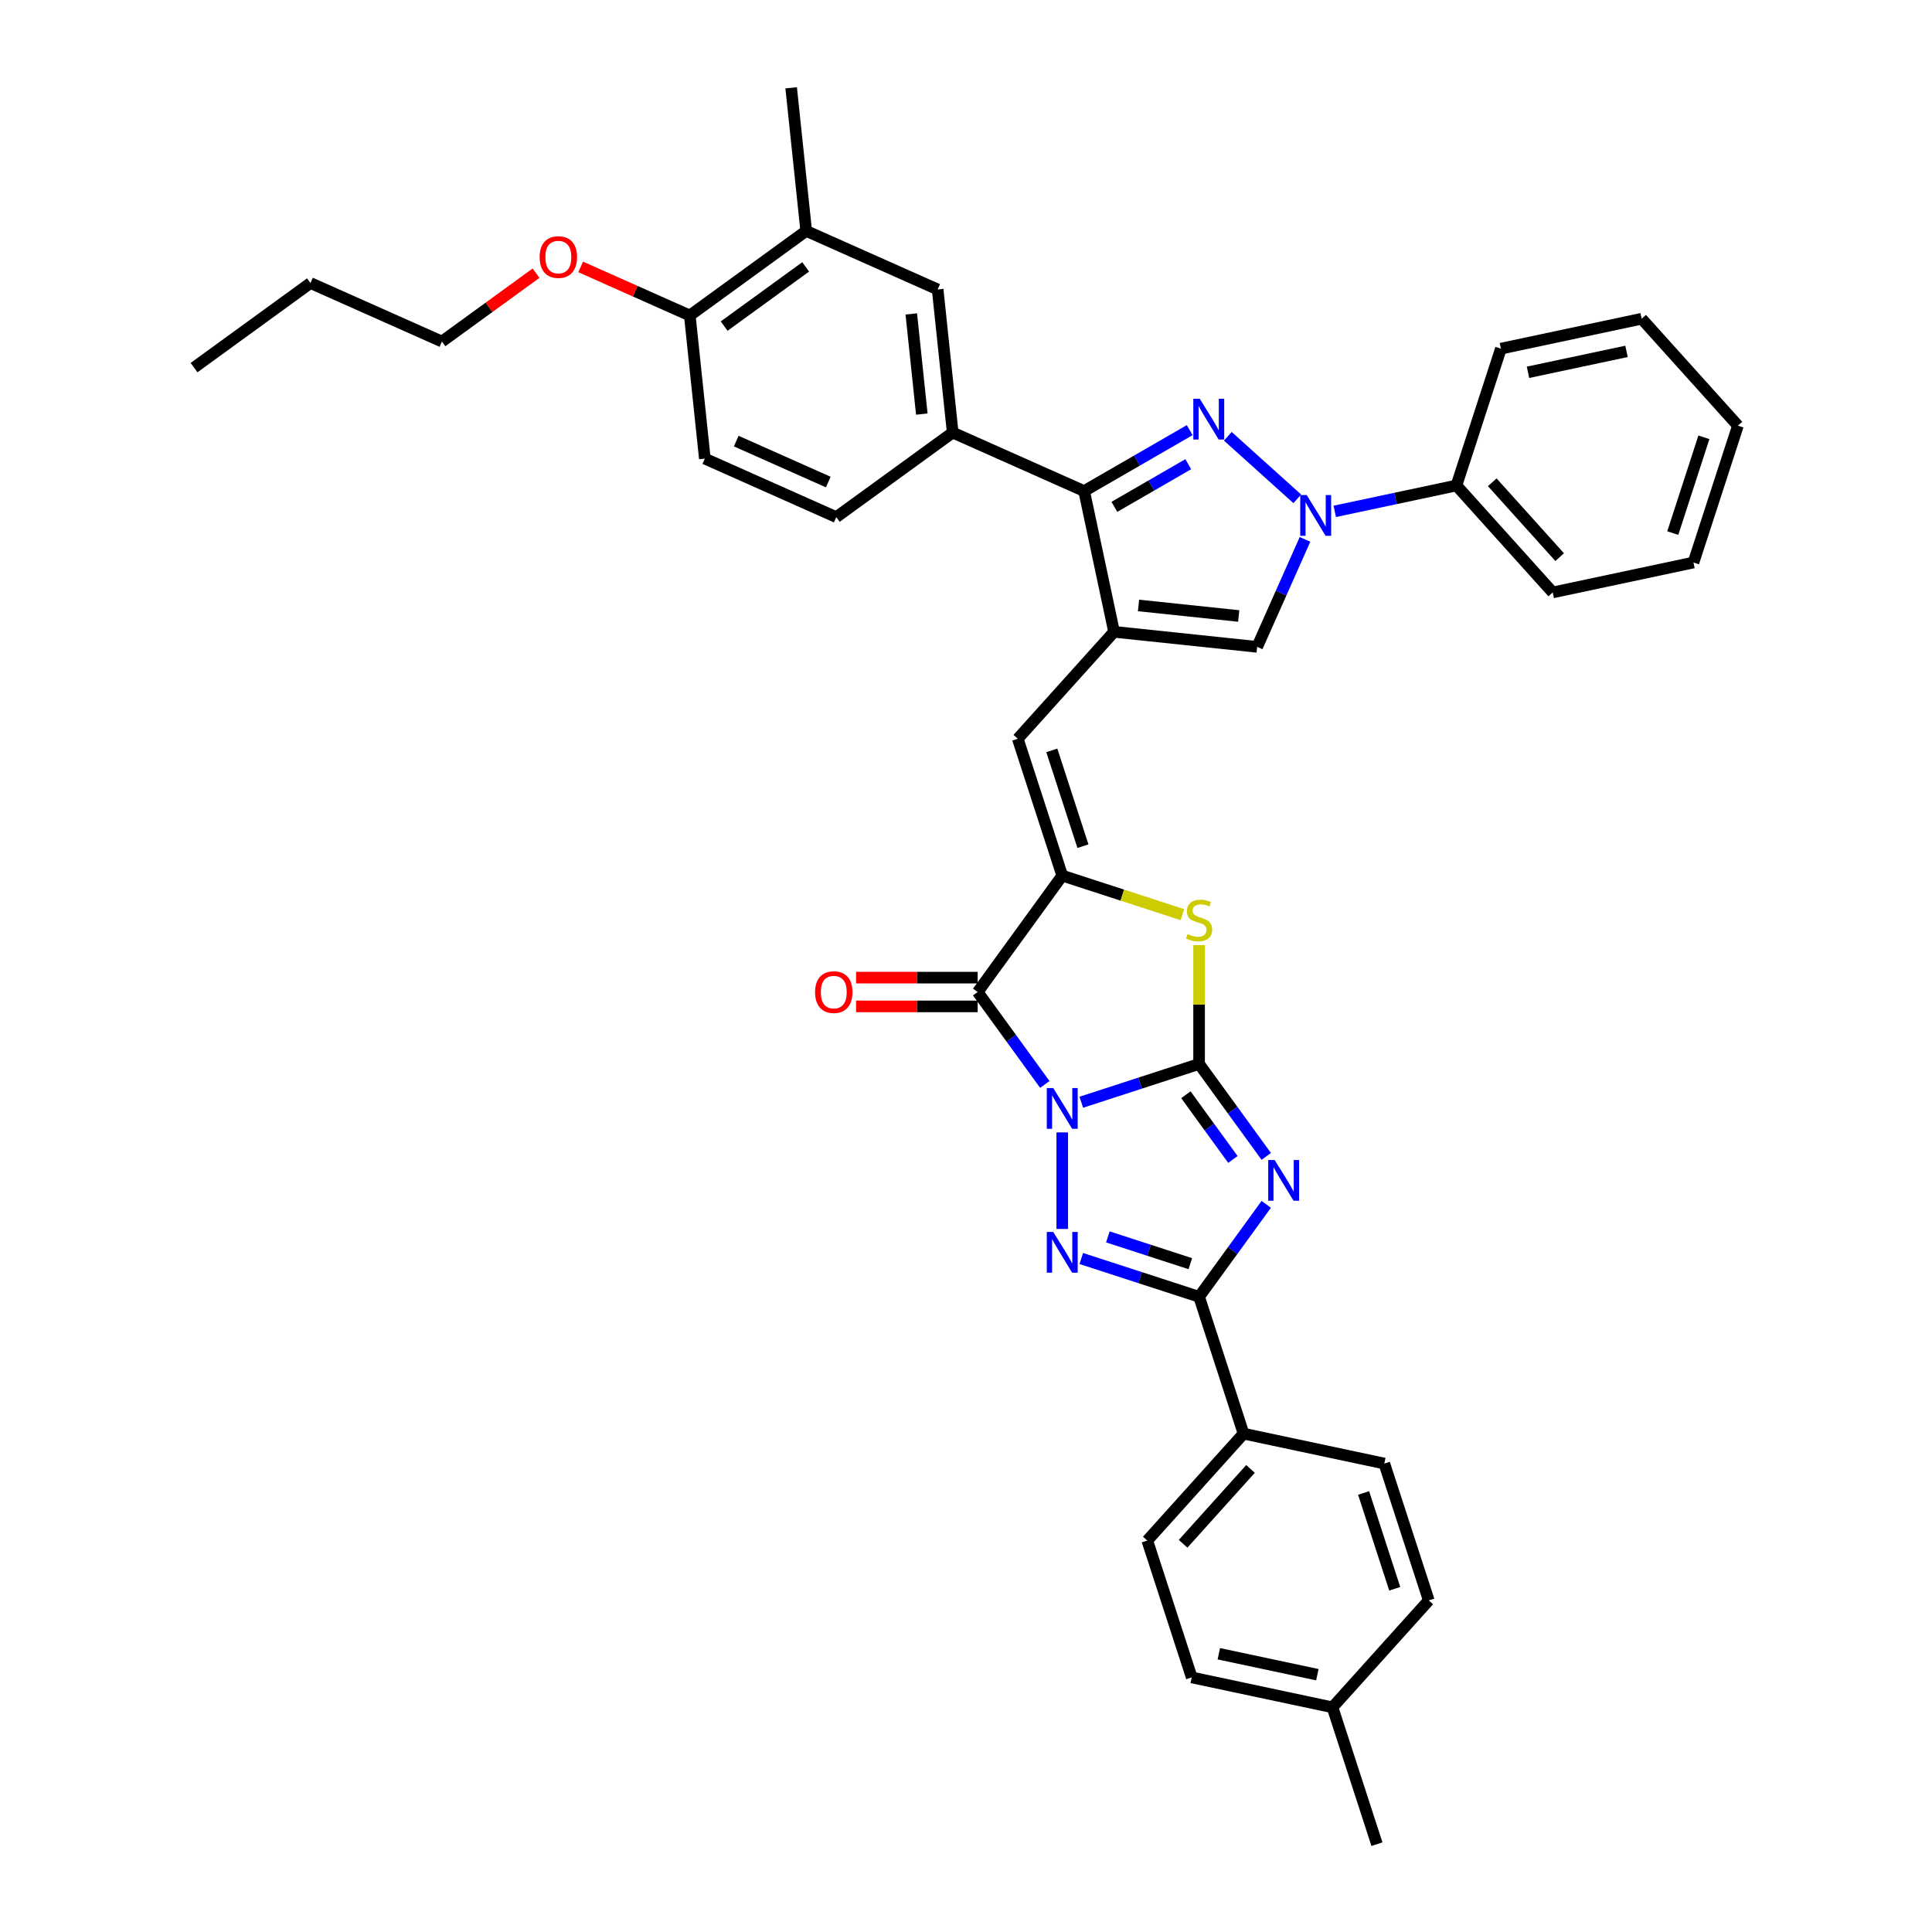 <?xml version='1.0' encoding='iso-8859-1'?>
<svg version='1.1' baseProfile='full'
              xmlns='http://www.w3.org/2000/svg'
                      xmlns:rdkit='http://www.rdkit.org/xml'
                      xmlns:xlink='http://www.w3.org/1999/xlink'
                  xml:space='preserve'
width='1000px' height='1000px' viewBox='0 0 1000 1000'>
<!-- END OF HEADER -->
<rect style='opacity:1.0;fill:#FFFFFF;stroke:none' width='1000' height='1000' x='0' y='0'> </rect>
<path class='bond-0' d='M 559.677,570.517 L 590.163,560.611' style='fill:none;fill-rule:evenodd;stroke:#0000FF;stroke-width:6px;stroke-linecap:butt;stroke-linejoin:miter;stroke-opacity:1' />
<path class='bond-0' d='M 590.163,560.611 L 620.649,550.706' style='fill:none;fill-rule:evenodd;stroke:#000000;stroke-width:6px;stroke-linecap:butt;stroke-linejoin:miter;stroke-opacity:1' />
<path class='bond-2' d='M 549.816,586.129 L 549.816,636.101' style='fill:none;fill-rule:evenodd;stroke:#0000FF;stroke-width:6px;stroke-linecap:butt;stroke-linejoin:miter;stroke-opacity:1' />
<path class='bond-3' d='M 540.801,561.313 L 523.42,537.39' style='fill:none;fill-rule:evenodd;stroke:#0000FF;stroke-width:6px;stroke-linecap:butt;stroke-linejoin:miter;stroke-opacity:1' />
<path class='bond-3' d='M 523.42,537.39 L 506.039,513.467' style='fill:none;fill-rule:evenodd;stroke:#000000;stroke-width:6px;stroke-linecap:butt;stroke-linejoin:miter;stroke-opacity:1' />
<path class='bond-1' d='M 620.649,550.706 L 638.03,574.629' style='fill:none;fill-rule:evenodd;stroke:#000000;stroke-width:6px;stroke-linecap:butt;stroke-linejoin:miter;stroke-opacity:1' />
<path class='bond-1' d='M 638.03,574.629 L 655.411,598.552' style='fill:none;fill-rule:evenodd;stroke:#0000FF;stroke-width:6px;stroke-linecap:butt;stroke-linejoin:miter;stroke-opacity:1' />
<path class='bond-1' d='M 613.813,566.638 L 625.98,583.384' style='fill:none;fill-rule:evenodd;stroke:#000000;stroke-width:6px;stroke-linecap:butt;stroke-linejoin:miter;stroke-opacity:1' />
<path class='bond-1' d='M 625.98,583.384 L 638.146,600.13' style='fill:none;fill-rule:evenodd;stroke:#0000FF;stroke-width:6px;stroke-linecap:butt;stroke-linejoin:miter;stroke-opacity:1' />
<path class='bond-9' d='M 620.649,550.706 L 620.649,519.939' style='fill:none;fill-rule:evenodd;stroke:#000000;stroke-width:6px;stroke-linecap:butt;stroke-linejoin:miter;stroke-opacity:1' />
<path class='bond-9' d='M 620.649,519.939 L 620.649,489.172' style='fill:none;fill-rule:evenodd;stroke:#CCCC00;stroke-width:6px;stroke-linecap:butt;stroke-linejoin:miter;stroke-opacity:1' />
<path class='bond-38' d='M 655.411,623.368 L 638.03,647.291' style='fill:none;fill-rule:evenodd;stroke:#0000FF;stroke-width:6px;stroke-linecap:butt;stroke-linejoin:miter;stroke-opacity:1' />
<path class='bond-38' d='M 638.03,647.291 L 620.649,671.214' style='fill:none;fill-rule:evenodd;stroke:#000000;stroke-width:6px;stroke-linecap:butt;stroke-linejoin:miter;stroke-opacity:1' />
<path class='bond-7' d='M 559.677,651.403 L 590.163,661.308' style='fill:none;fill-rule:evenodd;stroke:#0000FF;stroke-width:6px;stroke-linecap:butt;stroke-linejoin:miter;stroke-opacity:1' />
<path class='bond-7' d='M 590.163,661.308 L 620.649,671.214' style='fill:none;fill-rule:evenodd;stroke:#000000;stroke-width:6px;stroke-linecap:butt;stroke-linejoin:miter;stroke-opacity:1' />
<path class='bond-7' d='M 573.426,640.208 L 594.766,647.142' style='fill:none;fill-rule:evenodd;stroke:#0000FF;stroke-width:6px;stroke-linecap:butt;stroke-linejoin:miter;stroke-opacity:1' />
<path class='bond-7' d='M 594.766,647.142 L 616.106,654.076' style='fill:none;fill-rule:evenodd;stroke:#000000;stroke-width:6px;stroke-linecap:butt;stroke-linejoin:miter;stroke-opacity:1' />
<path class='bond-6' d='M 506.039,513.467 L 549.816,453.212' style='fill:none;fill-rule:evenodd;stroke:#000000;stroke-width:6px;stroke-linecap:butt;stroke-linejoin:miter;stroke-opacity:1' />
<path class='bond-16' d='M 506.039,506.019 L 474.572,506.019' style='fill:none;fill-rule:evenodd;stroke:#000000;stroke-width:6px;stroke-linecap:butt;stroke-linejoin:miter;stroke-opacity:1' />
<path class='bond-16' d='M 474.572,506.019 L 443.105,506.019' style='fill:none;fill-rule:evenodd;stroke:#FF0000;stroke-width:6px;stroke-linecap:butt;stroke-linejoin:miter;stroke-opacity:1' />
<path class='bond-16' d='M 506.039,520.914 L 474.572,520.914' style='fill:none;fill-rule:evenodd;stroke:#000000;stroke-width:6px;stroke-linecap:butt;stroke-linejoin:miter;stroke-opacity:1' />
<path class='bond-16' d='M 474.572,520.914 L 443.105,520.914' style='fill:none;fill-rule:evenodd;stroke:#FF0000;stroke-width:6px;stroke-linecap:butt;stroke-linejoin:miter;stroke-opacity:1' />
<path class='bond-4' d='M 615.791,222.635 L 588.472,238.408' style='fill:none;fill-rule:evenodd;stroke:#0000FF;stroke-width:6px;stroke-linecap:butt;stroke-linejoin:miter;stroke-opacity:1' />
<path class='bond-4' d='M 588.472,238.408 L 561.152,254.181' style='fill:none;fill-rule:evenodd;stroke:#000000;stroke-width:6px;stroke-linecap:butt;stroke-linejoin:miter;stroke-opacity:1' />
<path class='bond-4' d='M 615.043,240.267 L 595.919,251.308' style='fill:none;fill-rule:evenodd;stroke:#0000FF;stroke-width:6px;stroke-linecap:butt;stroke-linejoin:miter;stroke-opacity:1' />
<path class='bond-4' d='M 595.919,251.308 L 576.796,262.349' style='fill:none;fill-rule:evenodd;stroke:#000000;stroke-width:6px;stroke-linecap:butt;stroke-linejoin:miter;stroke-opacity:1' />
<path class='bond-40' d='M 635.513,225.821 L 671.471,258.197' style='fill:none;fill-rule:evenodd;stroke:#0000FF;stroke-width:6px;stroke-linecap:butt;stroke-linejoin:miter;stroke-opacity:1' />
<path class='bond-5' d='M 576.637,327.031 L 526.801,382.379' style='fill:none;fill-rule:evenodd;stroke:#000000;stroke-width:6px;stroke-linecap:butt;stroke-linejoin:miter;stroke-opacity:1' />
<path class='bond-10' d='M 576.637,327.031 L 561.152,254.181' style='fill:none;fill-rule:evenodd;stroke:#000000;stroke-width:6px;stroke-linecap:butt;stroke-linejoin:miter;stroke-opacity:1' />
<path class='bond-12' d='M 576.637,327.031 L 650.707,334.817' style='fill:none;fill-rule:evenodd;stroke:#000000;stroke-width:6px;stroke-linecap:butt;stroke-linejoin:miter;stroke-opacity:1' />
<path class='bond-12' d='M 589.304,313.385 L 641.154,318.835' style='fill:none;fill-rule:evenodd;stroke:#000000;stroke-width:6px;stroke-linecap:butt;stroke-linejoin:miter;stroke-opacity:1' />
<path class='bond-11' d='M 549.816,453.212 L 526.801,382.379' style='fill:none;fill-rule:evenodd;stroke:#000000;stroke-width:6px;stroke-linecap:butt;stroke-linejoin:miter;stroke-opacity:1' />
<path class='bond-11' d='M 560.531,437.984 L 544.42,388.401' style='fill:none;fill-rule:evenodd;stroke:#000000;stroke-width:6px;stroke-linecap:butt;stroke-linejoin:miter;stroke-opacity:1' />
<path class='bond-39' d='M 549.816,453.212 L 580.921,463.319' style='fill:none;fill-rule:evenodd;stroke:#000000;stroke-width:6px;stroke-linecap:butt;stroke-linejoin:miter;stroke-opacity:1' />
<path class='bond-39' d='M 580.921,463.319 L 612.025,473.425' style='fill:none;fill-rule:evenodd;stroke:#CCCC00;stroke-width:6px;stroke-linecap:butt;stroke-linejoin:miter;stroke-opacity:1' />
<path class='bond-15' d='M 620.649,671.214 L 643.664,742.047' style='fill:none;fill-rule:evenodd;stroke:#000000;stroke-width:6px;stroke-linecap:butt;stroke-linejoin:miter;stroke-opacity:1' />
<path class='bond-8' d='M 675.476,279.185 L 663.091,307.001' style='fill:none;fill-rule:evenodd;stroke:#0000FF;stroke-width:6px;stroke-linecap:butt;stroke-linejoin:miter;stroke-opacity:1' />
<path class='bond-8' d='M 663.091,307.001 L 650.707,334.817' style='fill:none;fill-rule:evenodd;stroke:#000000;stroke-width:6px;stroke-linecap:butt;stroke-linejoin:miter;stroke-opacity:1' />
<path class='bond-18' d='M 690.861,264.681 L 722.356,257.987' style='fill:none;fill-rule:evenodd;stroke:#0000FF;stroke-width:6px;stroke-linecap:butt;stroke-linejoin:miter;stroke-opacity:1' />
<path class='bond-18' d='M 722.356,257.987 L 753.851,251.292' style='fill:none;fill-rule:evenodd;stroke:#000000;stroke-width:6px;stroke-linecap:butt;stroke-linejoin:miter;stroke-opacity:1' />
<path class='bond-13' d='M 561.152,254.181 L 493.113,223.888' style='fill:none;fill-rule:evenodd;stroke:#000000;stroke-width:6px;stroke-linecap:butt;stroke-linejoin:miter;stroke-opacity:1' />
<path class='bond-14' d='M 493.113,223.888 L 485.328,149.818' style='fill:none;fill-rule:evenodd;stroke:#000000;stroke-width:6px;stroke-linecap:butt;stroke-linejoin:miter;stroke-opacity:1' />
<path class='bond-14' d='M 477.131,214.334 L 471.682,162.485' style='fill:none;fill-rule:evenodd;stroke:#000000;stroke-width:6px;stroke-linecap:butt;stroke-linejoin:miter;stroke-opacity:1' />
<path class='bond-20' d='M 493.113,223.888 L 432.859,267.665' style='fill:none;fill-rule:evenodd;stroke:#000000;stroke-width:6px;stroke-linecap:butt;stroke-linejoin:miter;stroke-opacity:1' />
<path class='bond-17' d='M 485.328,149.818 L 417.289,119.525' style='fill:none;fill-rule:evenodd;stroke:#000000;stroke-width:6px;stroke-linecap:butt;stroke-linejoin:miter;stroke-opacity:1' />
<path class='bond-22' d='M 643.664,742.047 L 593.829,797.395' style='fill:none;fill-rule:evenodd;stroke:#000000;stroke-width:6px;stroke-linecap:butt;stroke-linejoin:miter;stroke-opacity:1' />
<path class='bond-22' d='M 647.259,760.316 L 612.374,799.06' style='fill:none;fill-rule:evenodd;stroke:#000000;stroke-width:6px;stroke-linecap:butt;stroke-linejoin:miter;stroke-opacity:1' />
<path class='bond-23' d='M 643.664,742.047 L 716.515,757.532' style='fill:none;fill-rule:evenodd;stroke:#000000;stroke-width:6px;stroke-linecap:butt;stroke-linejoin:miter;stroke-opacity:1' />
<path class='bond-28' d='M 417.289,119.525 L 409.504,45.455' style='fill:none;fill-rule:evenodd;stroke:#000000;stroke-width:6px;stroke-linecap:butt;stroke-linejoin:miter;stroke-opacity:1' />
<path class='bond-42' d='M 417.289,119.525 L 357.035,163.302' style='fill:none;fill-rule:evenodd;stroke:#000000;stroke-width:6px;stroke-linecap:butt;stroke-linejoin:miter;stroke-opacity:1' />
<path class='bond-42' d='M 417.006,138.142 L 374.828,168.786' style='fill:none;fill-rule:evenodd;stroke:#000000;stroke-width:6px;stroke-linecap:butt;stroke-linejoin:miter;stroke-opacity:1' />
<path class='bond-29' d='M 753.851,251.292 L 803.686,306.641' style='fill:none;fill-rule:evenodd;stroke:#000000;stroke-width:6px;stroke-linecap:butt;stroke-linejoin:miter;stroke-opacity:1' />
<path class='bond-29' d='M 772.396,249.628 L 807.281,288.371' style='fill:none;fill-rule:evenodd;stroke:#000000;stroke-width:6px;stroke-linecap:butt;stroke-linejoin:miter;stroke-opacity:1' />
<path class='bond-30' d='M 753.851,251.292 L 776.866,180.46' style='fill:none;fill-rule:evenodd;stroke:#000000;stroke-width:6px;stroke-linecap:butt;stroke-linejoin:miter;stroke-opacity:1' />
<path class='bond-19' d='M 357.035,163.302 L 364.82,237.372' style='fill:none;fill-rule:evenodd;stroke:#000000;stroke-width:6px;stroke-linecap:butt;stroke-linejoin:miter;stroke-opacity:1' />
<path class='bond-27' d='M 357.035,163.302 L 328.787,150.725' style='fill:none;fill-rule:evenodd;stroke:#000000;stroke-width:6px;stroke-linecap:butt;stroke-linejoin:miter;stroke-opacity:1' />
<path class='bond-27' d='M 328.787,150.725 L 300.54,138.149' style='fill:none;fill-rule:evenodd;stroke:#FF0000;stroke-width:6px;stroke-linecap:butt;stroke-linejoin:miter;stroke-opacity:1' />
<path class='bond-21' d='M 432.859,267.665 L 364.82,237.372' style='fill:none;fill-rule:evenodd;stroke:#000000;stroke-width:6px;stroke-linecap:butt;stroke-linejoin:miter;stroke-opacity:1' />
<path class='bond-21' d='M 428.712,249.513 L 381.084,228.308' style='fill:none;fill-rule:evenodd;stroke:#000000;stroke-width:6px;stroke-linecap:butt;stroke-linejoin:miter;stroke-opacity:1' />
<path class='bond-25' d='M 593.829,797.395 L 616.844,868.228' style='fill:none;fill-rule:evenodd;stroke:#000000;stroke-width:6px;stroke-linecap:butt;stroke-linejoin:miter;stroke-opacity:1' />
<path class='bond-24' d='M 716.515,757.532 L 739.53,828.364' style='fill:none;fill-rule:evenodd;stroke:#000000;stroke-width:6px;stroke-linecap:butt;stroke-linejoin:miter;stroke-opacity:1' />
<path class='bond-24' d='M 705.801,772.759 L 721.911,822.343' style='fill:none;fill-rule:evenodd;stroke:#000000;stroke-width:6px;stroke-linecap:butt;stroke-linejoin:miter;stroke-opacity:1' />
<path class='bond-26' d='M 739.53,828.364 L 689.694,883.713' style='fill:none;fill-rule:evenodd;stroke:#000000;stroke-width:6px;stroke-linecap:butt;stroke-linejoin:miter;stroke-opacity:1' />
<path class='bond-41' d='M 616.844,868.228 L 689.694,883.713' style='fill:none;fill-rule:evenodd;stroke:#000000;stroke-width:6px;stroke-linecap:butt;stroke-linejoin:miter;stroke-opacity:1' />
<path class='bond-41' d='M 630.868,855.98 L 681.864,866.82' style='fill:none;fill-rule:evenodd;stroke:#000000;stroke-width:6px;stroke-linecap:butt;stroke-linejoin:miter;stroke-opacity:1' />
<path class='bond-32' d='M 689.694,883.713 L 712.709,954.545' style='fill:none;fill-rule:evenodd;stroke:#000000;stroke-width:6px;stroke-linecap:butt;stroke-linejoin:miter;stroke-opacity:1' />
<path class='bond-31' d='M 277.451,141.396 L 253.096,159.091' style='fill:none;fill-rule:evenodd;stroke:#FF0000;stroke-width:6px;stroke-linecap:butt;stroke-linejoin:miter;stroke-opacity:1' />
<path class='bond-31' d='M 253.096,159.091 L 228.741,176.786' style='fill:none;fill-rule:evenodd;stroke:#000000;stroke-width:6px;stroke-linecap:butt;stroke-linejoin:miter;stroke-opacity:1' />
<path class='bond-36' d='M 803.686,306.641 L 876.537,291.156' style='fill:none;fill-rule:evenodd;stroke:#000000;stroke-width:6px;stroke-linecap:butt;stroke-linejoin:miter;stroke-opacity:1' />
<path class='bond-35' d='M 776.866,180.46 L 849.716,164.975' style='fill:none;fill-rule:evenodd;stroke:#000000;stroke-width:6px;stroke-linecap:butt;stroke-linejoin:miter;stroke-opacity:1' />
<path class='bond-35' d='M 790.89,192.707 L 841.886,181.868' style='fill:none;fill-rule:evenodd;stroke:#000000;stroke-width:6px;stroke-linecap:butt;stroke-linejoin:miter;stroke-opacity:1' />
<path class='bond-33' d='M 228.741,176.786 L 160.702,146.493' style='fill:none;fill-rule:evenodd;stroke:#000000;stroke-width:6px;stroke-linecap:butt;stroke-linejoin:miter;stroke-opacity:1' />
<path class='bond-34' d='M 160.702,146.493 L 100.448,190.27' style='fill:none;fill-rule:evenodd;stroke:#000000;stroke-width:6px;stroke-linecap:butt;stroke-linejoin:miter;stroke-opacity:1' />
<path class='bond-37' d='M 849.716,164.975 L 899.552,220.323' style='fill:none;fill-rule:evenodd;stroke:#000000;stroke-width:6px;stroke-linecap:butt;stroke-linejoin:miter;stroke-opacity:1' />
<path class='bond-43' d='M 876.537,291.156 L 899.552,220.323' style='fill:none;fill-rule:evenodd;stroke:#000000;stroke-width:6px;stroke-linecap:butt;stroke-linejoin:miter;stroke-opacity:1' />
<path class='bond-43' d='M 865.823,275.928 L 881.933,226.345' style='fill:none;fill-rule:evenodd;stroke:#000000;stroke-width:6px;stroke-linecap:butt;stroke-linejoin:miter;stroke-opacity:1' />
<path  class='atom-0' d='M 545.154 563.174
L 552.066 574.346
Q 552.751 575.448, 553.853 577.444
Q 554.955 579.441, 555.015 579.56
L 555.015 563.174
L 557.815 563.174
L 557.815 584.267
L 554.926 584.267
L 547.508 572.052
Q 546.644 570.622, 545.72 568.984
Q 544.826 567.345, 544.558 566.839
L 544.558 584.267
L 541.817 584.267
L 541.817 563.174
L 545.154 563.174
' fill='#0000FF'/>
<path  class='atom-2' d='M 659.764 600.414
L 666.676 611.585
Q 667.361 612.688, 668.463 614.684
Q 669.565 616.68, 669.625 616.799
L 669.625 600.414
L 672.425 600.414
L 672.425 621.506
L 669.536 621.506
L 662.118 609.291
Q 661.254 607.861, 660.33 606.223
Q 659.436 604.584, 659.168 604.078
L 659.168 621.506
L 656.427 621.506
L 656.427 600.414
L 659.764 600.414
' fill='#0000FF'/>
<path  class='atom-3' d='M 545.154 637.653
L 552.066 648.824
Q 552.751 649.927, 553.853 651.923
Q 554.955 653.919, 555.015 654.038
L 555.015 637.653
L 557.815 637.653
L 557.815 658.745
L 554.926 658.745
L 547.508 646.53
Q 546.644 645.1, 545.72 643.462
Q 544.826 641.823, 544.558 641.317
L 544.558 658.745
L 541.817 658.745
L 541.817 637.653
L 545.154 637.653
' fill='#0000FF'/>
<path  class='atom-5' d='M 620.99 206.396
L 627.901 217.567
Q 628.586 218.67, 629.689 220.666
Q 630.791 222.662, 630.851 222.781
L 630.851 206.396
L 633.651 206.396
L 633.651 227.488
L 630.761 227.488
L 623.343 215.273
Q 622.479 213.843, 621.556 212.205
Q 620.662 210.566, 620.394 210.06
L 620.394 227.488
L 617.653 227.488
L 617.653 206.396
L 620.99 206.396
' fill='#0000FF'/>
<path  class='atom-9' d='M 676.338 256.231
L 683.249 267.403
Q 683.935 268.505, 685.037 270.501
Q 686.139 272.497, 686.199 272.616
L 686.199 256.231
L 688.999 256.231
L 688.999 277.323
L 686.109 277.323
L 678.691 265.109
Q 677.827 263.679, 676.904 262.041
Q 676.01 260.402, 675.742 259.896
L 675.742 277.323
L 673.001 277.323
L 673.001 256.231
L 676.338 256.231
' fill='#0000FF'/>
<path  class='atom-10' d='M 614.691 483.467
Q 614.929 483.556, 615.912 483.973
Q 616.896 484.39, 617.968 484.658
Q 619.07 484.897, 620.143 484.897
Q 622.139 484.897, 623.301 483.943
Q 624.463 482.96, 624.463 481.262
Q 624.463 480.1, 623.867 479.385
Q 623.301 478.67, 622.407 478.283
Q 621.513 477.896, 620.024 477.449
Q 618.147 476.883, 617.015 476.347
Q 615.912 475.81, 615.108 474.678
Q 614.334 473.546, 614.334 471.64
Q 614.334 468.988, 616.121 467.35
Q 617.938 465.711, 621.513 465.711
Q 623.956 465.711, 626.727 466.873
L 626.041 469.167
Q 623.509 468.124, 621.603 468.124
Q 619.547 468.124, 618.415 468.988
Q 617.283 469.822, 617.313 471.282
Q 617.313 472.414, 617.879 473.099
Q 618.475 473.785, 619.309 474.172
Q 620.173 474.559, 621.603 475.006
Q 623.509 475.602, 624.641 476.198
Q 625.773 476.793, 626.578 478.015
Q 627.412 479.207, 627.412 481.262
Q 627.412 484.182, 625.446 485.761
Q 623.509 487.31, 620.262 487.31
Q 618.385 487.31, 616.955 486.893
Q 615.555 486.505, 613.887 485.82
L 614.691 483.467
' fill='#CCCC00'/>
<path  class='atom-17' d='M 421.879 513.526
Q 421.879 508.462, 424.381 505.631
Q 426.884 502.801, 431.561 502.801
Q 436.238 502.801, 438.741 505.631
Q 441.243 508.462, 441.243 513.526
Q 441.243 518.65, 438.711 521.57
Q 436.179 524.459, 431.561 524.459
Q 426.914 524.459, 424.381 521.57
Q 421.879 518.68, 421.879 513.526
M 431.561 522.076
Q 434.779 522.076, 436.506 519.931
Q 438.264 517.756, 438.264 513.526
Q 438.264 509.385, 436.506 507.3
Q 434.779 505.185, 431.561 505.185
Q 428.344 505.185, 426.586 507.27
Q 424.858 509.355, 424.858 513.526
Q 424.858 517.786, 426.586 519.931
Q 428.344 522.076, 431.561 522.076
' fill='#FF0000'/>
<path  class='atom-28' d='M 279.313 133.068
Q 279.313 128.004, 281.816 125.174
Q 284.318 122.344, 288.995 122.344
Q 293.673 122.344, 296.175 125.174
Q 298.678 128.004, 298.678 133.068
Q 298.678 138.193, 296.145 141.112
Q 293.613 144.002, 288.995 144.002
Q 284.348 144.002, 281.816 141.112
Q 279.313 138.222, 279.313 133.068
M 288.995 141.619
Q 292.213 141.619, 293.941 139.474
Q 295.698 137.299, 295.698 133.068
Q 295.698 128.927, 293.941 126.842
Q 292.213 124.727, 288.995 124.727
Q 285.778 124.727, 284.02 126.812
Q 282.292 128.898, 282.292 133.068
Q 282.292 137.329, 284.02 139.474
Q 285.778 141.619, 288.995 141.619
' fill='#FF0000'/>
</svg>
